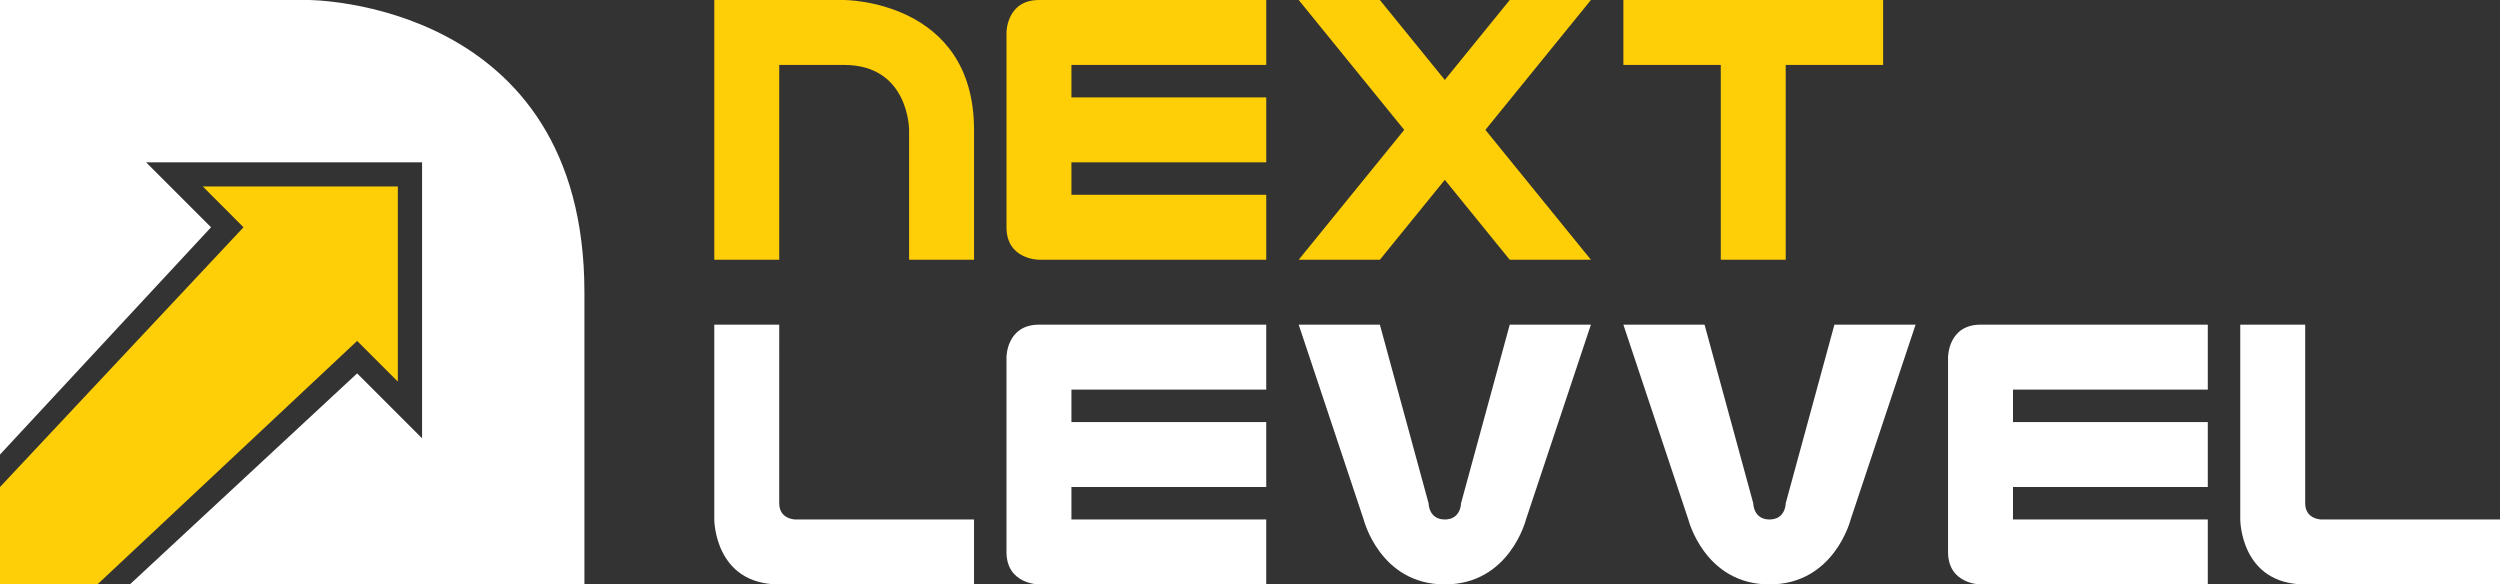 <svg xmlns="http://www.w3.org/2000/svg" id="Layer_1" data-name="Layer 1" viewBox="0 0 693 162"><rect x="0" y="0" width="693" height="162" fill="#333333" stroke="none"/><defs><style>.cls-2{fill:#fecf07}</style></defs><path d="M198 72V0h36s36 0 36 36v36h-18V36s0-18-18-18h-18v54h-18Zm81-63s0-9 9-9h63v18h-54v9h54v18h-54v9h54v18h-63s-9 0-9-9V9Zm171-9h72v18h-27v54h-18V18h-27V0zm-90 0 58.5 72H441L382.5 0H360z" class="cls-2"/><path d="M360 72h22.5L441 0h-22.5L360 72z" class="cls-2"/><path d="M198 90v54s0 18 18 18h54v-18h-49.5s-4.5 0-4.5-4.5V90h-18Zm81 9s0-9 9-9h63v18h-54v9h54v18h-54v9h54v18h-63s-9 0-9-9V99Zm81-9h22.5l13.5 49.5s0 4.5 4.5 4.5 4.5-4.5 4.5-4.5L418.5 90H441l-18 54s-4.5 18-22.5 18-22.5-18-22.5-18l-18-54Zm90 0h22.5l13.5 49.5s0 4.5 4.5 4.5 4.5-4.5 4.5-4.5L508.5 90H531l-18 54s-4.5 18-22.5 18-22.5-18-22.5-18l-18-54Zm90 9s0-9 9-9h63v18h-54v9h54v18h-54v9h54v18h-63s-9 0-9-9V99Zm81-9v54s0 18 18 18h54v-18h-49.5s-4.5 0-4.5-4.5V90h-18ZM0 126V0h85.5S162 0 162 81v81H36l63-58.5 18 18V45H40.5l18 18L0 126Z" style="fill:#fff"/><path d="M0 135v27h27l72-67.5 11.28 11.28v-54.1H56.21L67.5 63 0 135z" class="cls-2"/></svg>